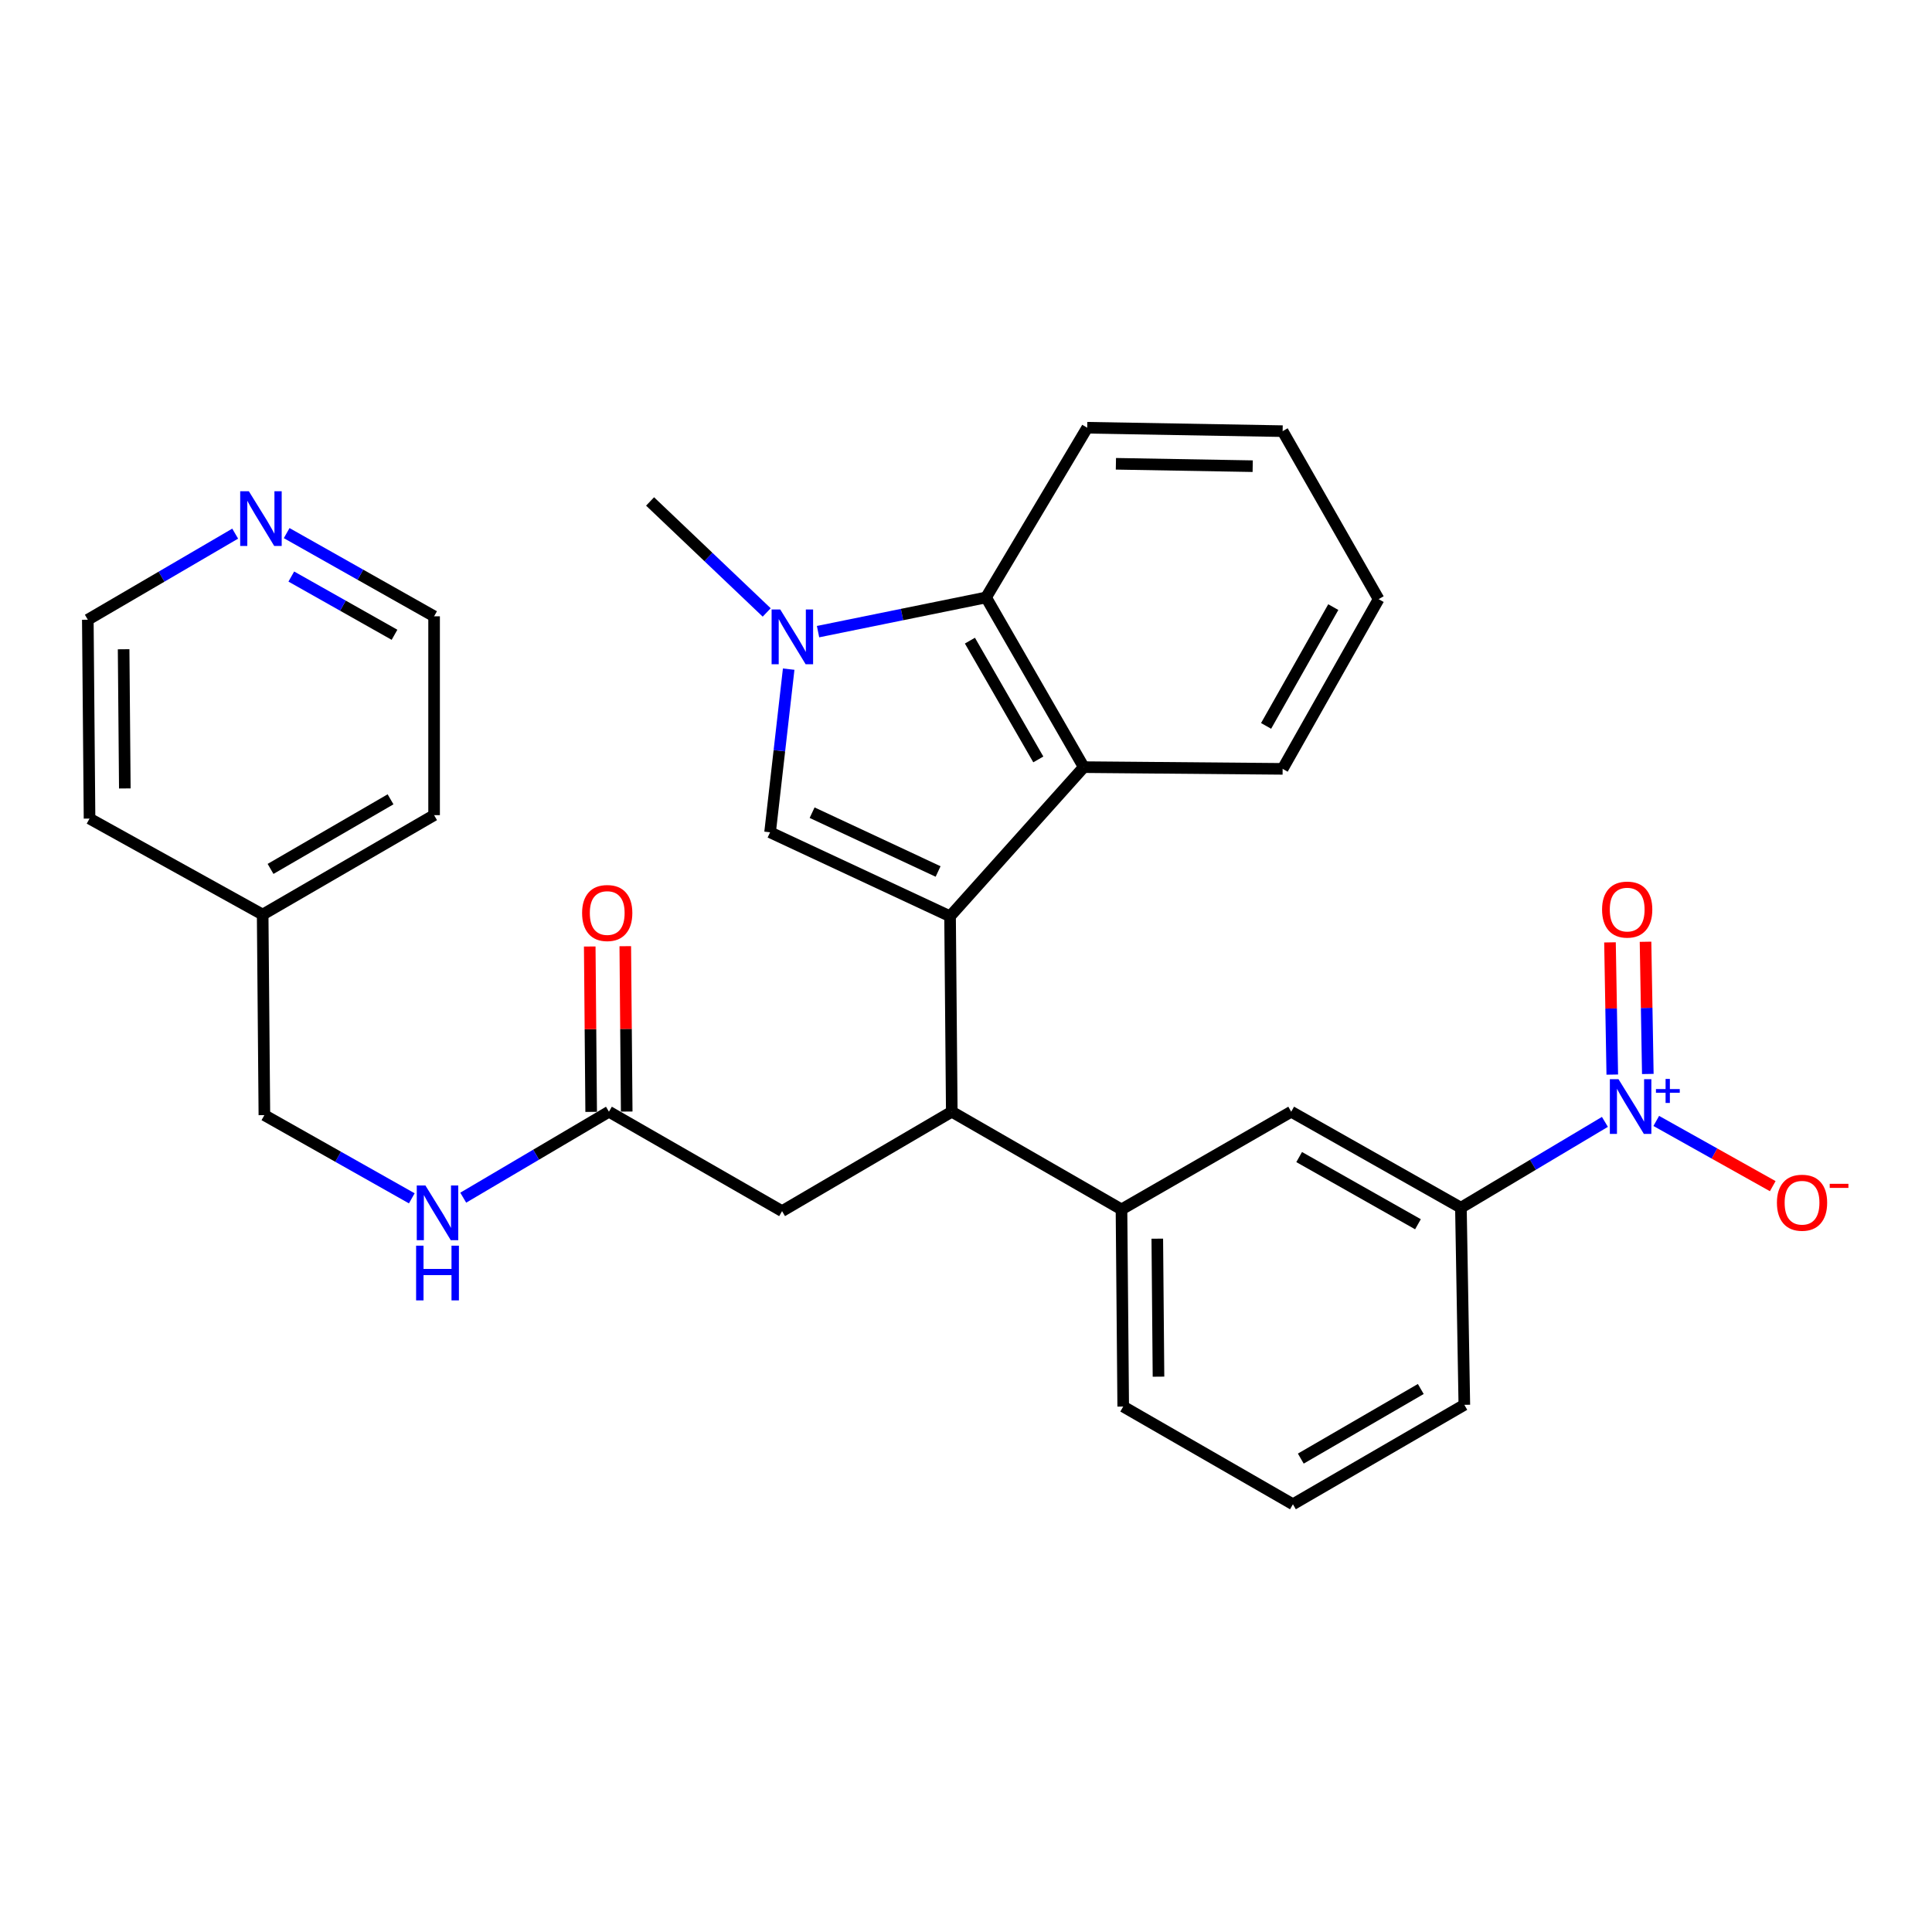 <?xml version='1.0' encoding='iso-8859-1'?>
<svg version='1.1' baseProfile='full'
              xmlns='http://www.w3.org/2000/svg'
                      xmlns:rdkit='http://www.rdkit.org/xml'
                      xmlns:xlink='http://www.w3.org/1999/xlink'
                  xml:space='preserve'
width='1000px' height='1000px' viewBox='0 0 1000 1000'>
<!-- END OF HEADER -->
<rect style='opacity:1.0;fill:#FFFFFF;stroke:none' width='1000' height='1000' x='0' y='0'> </rect>
<path class='bond-0' d='M 324.385,575.344 L 324.016,532.546' style='fill:none;fill-rule:evenodd;stroke:#000000;stroke-width:6px;stroke-linecap:butt;stroke-linejoin:miter;stroke-opacity:1' />
<path class='bond-0' d='M 324.016,532.546 L 323.646,489.748' style='fill:none;fill-rule:evenodd;stroke:#FF0000;stroke-width:6px;stroke-linecap:butt;stroke-linejoin:miter;stroke-opacity:1' />
<path class='bond-0' d='M 305.988,575.503 L 305.618,532.705' style='fill:none;fill-rule:evenodd;stroke:#000000;stroke-width:6px;stroke-linecap:butt;stroke-linejoin:miter;stroke-opacity:1' />
<path class='bond-0' d='M 305.618,532.705 L 305.248,489.907' style='fill:none;fill-rule:evenodd;stroke:#FF0000;stroke-width:6px;stroke-linecap:butt;stroke-linejoin:miter;stroke-opacity:1' />
<path class='bond-1' d='M 315.187,575.424 L 277.478,597.668' style='fill:none;fill-rule:evenodd;stroke:#000000;stroke-width:6px;stroke-linecap:butt;stroke-linejoin:miter;stroke-opacity:1' />
<path class='bond-1' d='M 277.478,597.668 L 239.77,619.912' style='fill:none;fill-rule:evenodd;stroke:#0000FF;stroke-width:6px;stroke-linecap:butt;stroke-linejoin:miter;stroke-opacity:1' />
<path class='bond-2' d='M 315.187,575.424 L 404.797,626.878' style='fill:none;fill-rule:evenodd;stroke:#000000;stroke-width:6px;stroke-linecap:butt;stroke-linejoin:miter;stroke-opacity:1' />
<path class='bond-3' d='M 213.142,620.254 L 174.993,598.723' style='fill:none;fill-rule:evenodd;stroke:#0000FF;stroke-width:6px;stroke-linecap:butt;stroke-linejoin:miter;stroke-opacity:1' />
<path class='bond-3' d='M 174.993,598.723 L 136.844,577.192' style='fill:none;fill-rule:evenodd;stroke:#000000;stroke-width:6px;stroke-linecap:butt;stroke-linejoin:miter;stroke-opacity:1' />
<path class='bond-4' d='M 136.844,577.192 L 135.955,473.384' style='fill:none;fill-rule:evenodd;stroke:#000000;stroke-width:6px;stroke-linecap:butt;stroke-linejoin:miter;stroke-opacity:1' />
<path class='bond-5' d='M 135.955,473.384 L 224.686,421.919' style='fill:none;fill-rule:evenodd;stroke:#000000;stroke-width:6px;stroke-linecap:butt;stroke-linejoin:miter;stroke-opacity:1' />
<path class='bond-5' d='M 140.034,449.749 L 202.146,413.723' style='fill:none;fill-rule:evenodd;stroke:#000000;stroke-width:6px;stroke-linecap:butt;stroke-linejoin:miter;stroke-opacity:1' />
<path class='bond-6' d='M 135.955,473.384 L 46.344,423.697' style='fill:none;fill-rule:evenodd;stroke:#000000;stroke-width:6px;stroke-linecap:butt;stroke-linejoin:miter;stroke-opacity:1' />
<path class='bond-7' d='M 224.686,421.919 L 224.686,319' style='fill:none;fill-rule:evenodd;stroke:#000000;stroke-width:6px;stroke-linecap:butt;stroke-linejoin:miter;stroke-opacity:1' />
<path class='bond-8' d='M 224.686,319 L 186.532,297.468' style='fill:none;fill-rule:evenodd;stroke:#000000;stroke-width:6px;stroke-linecap:butt;stroke-linejoin:miter;stroke-opacity:1' />
<path class='bond-8' d='M 186.532,297.468 L 148.378,275.937' style='fill:none;fill-rule:evenodd;stroke:#0000FF;stroke-width:6px;stroke-linecap:butt;stroke-linejoin:miter;stroke-opacity:1' />
<path class='bond-8' d='M 204.198,328.564 L 177.49,313.492' style='fill:none;fill-rule:evenodd;stroke:#000000;stroke-width:6px;stroke-linecap:butt;stroke-linejoin:miter;stroke-opacity:1' />
<path class='bond-8' d='M 177.49,313.492 L 150.782,298.42' style='fill:none;fill-rule:evenodd;stroke:#0000FF;stroke-width:6px;stroke-linecap:butt;stroke-linejoin:miter;stroke-opacity:1' />
<path class='bond-9' d='M 121.731,276.213 L 83.593,298.491' style='fill:none;fill-rule:evenodd;stroke:#0000FF;stroke-width:6px;stroke-linecap:butt;stroke-linejoin:miter;stroke-opacity:1' />
<path class='bond-9' d='M 83.593,298.491 L 45.455,320.768' style='fill:none;fill-rule:evenodd;stroke:#000000;stroke-width:6px;stroke-linecap:butt;stroke-linejoin:miter;stroke-opacity:1' />
<path class='bond-10' d='M 45.455,320.768 L 46.344,423.697' style='fill:none;fill-rule:evenodd;stroke:#000000;stroke-width:6px;stroke-linecap:butt;stroke-linejoin:miter;stroke-opacity:1' />
<path class='bond-10' d='M 63.986,336.049 L 64.608,408.099' style='fill:none;fill-rule:evenodd;stroke:#000000;stroke-width:6px;stroke-linecap:butt;stroke-linejoin:miter;stroke-opacity:1' />
<path class='bond-11' d='M 491.751,474.273 L 398.593,430.791' style='fill:none;fill-rule:evenodd;stroke:#000000;stroke-width:6px;stroke-linecap:butt;stroke-linejoin:miter;stroke-opacity:1' />
<path class='bond-11' d='M 485.559,451.079 L 420.348,420.641' style='fill:none;fill-rule:evenodd;stroke:#000000;stroke-width:6px;stroke-linecap:butt;stroke-linejoin:miter;stroke-opacity:1' />
<path class='bond-12' d='M 491.751,474.273 L 560.96,397.071' style='fill:none;fill-rule:evenodd;stroke:#000000;stroke-width:6px;stroke-linecap:butt;stroke-linejoin:miter;stroke-opacity:1' />
<path class='bond-13' d='M 491.751,474.273 L 492.64,575.424' style='fill:none;fill-rule:evenodd;stroke:#000000;stroke-width:6px;stroke-linecap:butt;stroke-linejoin:miter;stroke-opacity:1' />
<path class='bond-14' d='M 398.593,430.791 L 403.406,388.568' style='fill:none;fill-rule:evenodd;stroke:#000000;stroke-width:6px;stroke-linecap:butt;stroke-linejoin:miter;stroke-opacity:1' />
<path class='bond-14' d='M 403.406,388.568 L 408.219,346.345' style='fill:none;fill-rule:evenodd;stroke:#0000FF;stroke-width:6px;stroke-linecap:butt;stroke-linejoin:miter;stroke-opacity:1' />
<path class='bond-15' d='M 396.841,317 L 366.659,288.276' style='fill:none;fill-rule:evenodd;stroke:#0000FF;stroke-width:6px;stroke-linecap:butt;stroke-linejoin:miter;stroke-opacity:1' />
<path class='bond-15' d='M 366.659,288.276 L 336.478,259.552' style='fill:none;fill-rule:evenodd;stroke:#000000;stroke-width:6px;stroke-linecap:butt;stroke-linejoin:miter;stroke-opacity:1' />
<path class='bond-16' d='M 423.421,326.934 L 466.902,318.086' style='fill:none;fill-rule:evenodd;stroke:#0000FF;stroke-width:6px;stroke-linecap:butt;stroke-linejoin:miter;stroke-opacity:1' />
<path class='bond-16' d='M 466.902,318.086 L 510.384,309.238' style='fill:none;fill-rule:evenodd;stroke:#000000;stroke-width:6px;stroke-linecap:butt;stroke-linejoin:miter;stroke-opacity:1' />
<path class='bond-17' d='M 830.703,580.681 L 793.435,602.895' style='fill:none;fill-rule:evenodd;stroke:#0000FF;stroke-width:6px;stroke-linecap:butt;stroke-linejoin:miter;stroke-opacity:1' />
<path class='bond-17' d='M 793.435,602.895 L 756.167,625.11' style='fill:none;fill-rule:evenodd;stroke:#000000;stroke-width:6px;stroke-linecap:butt;stroke-linejoin:miter;stroke-opacity:1' />
<path class='bond-18' d='M 857.282,580.193 L 887.426,597.073' style='fill:none;fill-rule:evenodd;stroke:#0000FF;stroke-width:6px;stroke-linecap:butt;stroke-linejoin:miter;stroke-opacity:1' />
<path class='bond-18' d='M 887.426,597.073 L 917.57,613.952' style='fill:none;fill-rule:evenodd;stroke:#FF0000;stroke-width:6px;stroke-linecap:butt;stroke-linejoin:miter;stroke-opacity:1' />
<path class='bond-19' d='M 852.908,555.885 L 852.315,521.667' style='fill:none;fill-rule:evenodd;stroke:#0000FF;stroke-width:6px;stroke-linecap:butt;stroke-linejoin:miter;stroke-opacity:1' />
<path class='bond-19' d='M 852.315,521.667 L 851.722,487.45' style='fill:none;fill-rule:evenodd;stroke:#FF0000;stroke-width:6px;stroke-linecap:butt;stroke-linejoin:miter;stroke-opacity:1' />
<path class='bond-19' d='M 834.512,556.204 L 833.919,521.986' style='fill:none;fill-rule:evenodd;stroke:#0000FF;stroke-width:6px;stroke-linecap:butt;stroke-linejoin:miter;stroke-opacity:1' />
<path class='bond-19' d='M 833.919,521.986 L 833.326,487.769' style='fill:none;fill-rule:evenodd;stroke:#FF0000;stroke-width:6px;stroke-linecap:butt;stroke-linejoin:miter;stroke-opacity:1' />
<path class='bond-20' d='M 560.96,397.071 L 510.384,309.238' style='fill:none;fill-rule:evenodd;stroke:#000000;stroke-width:6px;stroke-linecap:butt;stroke-linejoin:miter;stroke-opacity:1' />
<path class='bond-20' d='M 537.429,393.077 L 502.026,331.594' style='fill:none;fill-rule:evenodd;stroke:#000000;stroke-width:6px;stroke-linecap:butt;stroke-linejoin:miter;stroke-opacity:1' />
<path class='bond-21' d='M 560.96,397.071 L 663.889,397.96' style='fill:none;fill-rule:evenodd;stroke:#000000;stroke-width:6px;stroke-linecap:butt;stroke-linejoin:miter;stroke-opacity:1' />
<path class='bond-22' d='M 492.64,575.424 L 580.482,625.989' style='fill:none;fill-rule:evenodd;stroke:#000000;stroke-width:6px;stroke-linecap:butt;stroke-linejoin:miter;stroke-opacity:1' />
<path class='bond-23' d='M 492.64,575.424 L 404.797,626.878' style='fill:none;fill-rule:evenodd;stroke:#000000;stroke-width:6px;stroke-linecap:butt;stroke-linejoin:miter;stroke-opacity:1' />
<path class='bond-24' d='M 510.384,309.238 L 562.738,221.396' style='fill:none;fill-rule:evenodd;stroke:#000000;stroke-width:6px;stroke-linecap:butt;stroke-linejoin:miter;stroke-opacity:1' />
<path class='bond-25' d='M 580.482,625.989 L 668.325,575.424' style='fill:none;fill-rule:evenodd;stroke:#000000;stroke-width:6px;stroke-linecap:butt;stroke-linejoin:miter;stroke-opacity:1' />
<path class='bond-26' d='M 580.482,625.989 L 581.372,728.029' style='fill:none;fill-rule:evenodd;stroke:#000000;stroke-width:6px;stroke-linecap:butt;stroke-linejoin:miter;stroke-opacity:1' />
<path class='bond-26' d='M 599.014,641.134 L 599.636,712.562' style='fill:none;fill-rule:evenodd;stroke:#000000;stroke-width:6px;stroke-linecap:butt;stroke-linejoin:miter;stroke-opacity:1' />
<path class='bond-27' d='M 756.167,625.11 L 668.325,575.424' style='fill:none;fill-rule:evenodd;stroke:#000000;stroke-width:6px;stroke-linecap:butt;stroke-linejoin:miter;stroke-opacity:1' />
<path class='bond-27' d='M 733.933,633.671 L 672.443,598.891' style='fill:none;fill-rule:evenodd;stroke:#000000;stroke-width:6px;stroke-linecap:butt;stroke-linejoin:miter;stroke-opacity:1' />
<path class='bond-28' d='M 756.167,625.11 L 757.936,727.139' style='fill:none;fill-rule:evenodd;stroke:#000000;stroke-width:6px;stroke-linecap:butt;stroke-linejoin:miter;stroke-opacity:1' />
<path class='bond-29' d='M 663.889,397.96 L 713.575,310.117' style='fill:none;fill-rule:evenodd;stroke:#000000;stroke-width:6px;stroke-linecap:butt;stroke-linejoin:miter;stroke-opacity:1' />
<path class='bond-29' d='M 655.328,375.726 L 690.108,314.236' style='fill:none;fill-rule:evenodd;stroke:#000000;stroke-width:6px;stroke-linecap:butt;stroke-linejoin:miter;stroke-opacity:1' />
<path class='bond-30' d='M 581.372,728.029 L 669.214,778.604' style='fill:none;fill-rule:evenodd;stroke:#000000;stroke-width:6px;stroke-linecap:butt;stroke-linejoin:miter;stroke-opacity:1' />
<path class='bond-31' d='M 562.738,221.396 L 663.889,223.164' style='fill:none;fill-rule:evenodd;stroke:#000000;stroke-width:6px;stroke-linecap:butt;stroke-linejoin:miter;stroke-opacity:1' />
<path class='bond-31' d='M 577.589,240.057 L 648.395,241.295' style='fill:none;fill-rule:evenodd;stroke:#000000;stroke-width:6px;stroke-linecap:butt;stroke-linejoin:miter;stroke-opacity:1' />
<path class='bond-32' d='M 757.936,727.139 L 669.214,778.604' style='fill:none;fill-rule:evenodd;stroke:#000000;stroke-width:6px;stroke-linecap:butt;stroke-linejoin:miter;stroke-opacity:1' />
<path class='bond-32' d='M 735.396,718.944 L 673.291,754.97' style='fill:none;fill-rule:evenodd;stroke:#000000;stroke-width:6px;stroke-linecap:butt;stroke-linejoin:miter;stroke-opacity:1' />
<path class='bond-33' d='M 713.575,310.117 L 663.889,223.164' style='fill:none;fill-rule:evenodd;stroke:#000000;stroke-width:6px;stroke-linecap:butt;stroke-linejoin:miter;stroke-opacity:1' />
<path  class='atom-1' d='M 301.297 472.574
Q 301.297 465.774, 304.657 461.974
Q 308.017 458.174, 314.297 458.174
Q 320.577 458.174, 323.937 461.974
Q 327.297 465.774, 327.297 472.574
Q 327.297 479.454, 323.897 483.374
Q 320.497 487.254, 314.297 487.254
Q 308.057 487.254, 304.657 483.374
Q 301.297 479.494, 301.297 472.574
M 314.297 484.054
Q 318.617 484.054, 320.937 481.174
Q 323.297 478.254, 323.297 472.574
Q 323.297 467.014, 320.937 464.214
Q 318.617 461.374, 314.297 461.374
Q 309.977 461.374, 307.617 464.174
Q 305.297 466.974, 305.297 472.574
Q 305.297 478.294, 307.617 481.174
Q 309.977 484.054, 314.297 484.054
' fill='#FF0000'/>
<path  class='atom-2' d='M 220.195 613.607
L 229.475 628.607
Q 230.395 630.087, 231.875 632.767
Q 233.355 635.447, 233.435 635.607
L 233.435 613.607
L 237.195 613.607
L 237.195 641.927
L 233.315 641.927
L 223.355 625.527
Q 222.195 623.607, 220.955 621.407
Q 219.755 619.207, 219.395 618.527
L 219.395 641.927
L 215.715 641.927
L 215.715 613.607
L 220.195 613.607
' fill='#0000FF'/>
<path  class='atom-2' d='M 215.375 644.759
L 219.215 644.759
L 219.215 656.799
L 233.695 656.799
L 233.695 644.759
L 237.535 644.759
L 237.535 673.079
L 233.695 673.079
L 233.695 659.999
L 219.215 659.999
L 219.215 673.079
L 215.375 673.079
L 215.375 644.759
' fill='#0000FF'/>
<path  class='atom-7' d='M 128.805 254.264
L 138.085 269.264
Q 139.005 270.744, 140.485 273.424
Q 141.965 276.104, 142.045 276.264
L 142.045 254.264
L 145.805 254.264
L 145.805 282.584
L 141.925 282.584
L 131.965 266.184
Q 130.805 264.264, 129.565 262.064
Q 128.365 259.864, 128.005 259.184
L 128.005 282.584
L 124.325 282.584
L 124.325 254.264
L 128.805 254.264
' fill='#0000FF'/>
<path  class='atom-12' d='M 403.863 315.48
L 413.143 330.48
Q 414.063 331.96, 415.543 334.64
Q 417.023 337.32, 417.103 337.48
L 417.103 315.48
L 420.863 315.48
L 420.863 343.8
L 416.983 343.8
L 407.023 327.4
Q 405.863 325.48, 404.623 323.28
Q 403.423 321.08, 403.063 320.4
L 403.063 343.8
L 399.383 343.8
L 399.383 315.48
L 403.863 315.48
' fill='#0000FF'/>
<path  class='atom-13' d='M 837.74 558.596
L 847.02 573.596
Q 847.94 575.076, 849.42 577.756
Q 850.9 580.436, 850.98 580.596
L 850.98 558.596
L 854.74 558.596
L 854.74 586.916
L 850.86 586.916
L 840.9 570.516
Q 839.74 568.596, 838.5 566.396
Q 837.3 564.196, 836.94 563.516
L 836.94 586.916
L 833.26 586.916
L 833.26 558.596
L 837.74 558.596
' fill='#0000FF'/>
<path  class='atom-13' d='M 857.116 563.701
L 862.105 563.701
L 862.105 558.447
L 864.323 558.447
L 864.323 563.701
L 869.445 563.701
L 869.445 565.601
L 864.323 565.601
L 864.323 570.881
L 862.105 570.881
L 862.105 565.601
L 857.116 565.601
L 857.116 563.701
' fill='#0000FF'/>
<path  class='atom-20' d='M 919.732 622.522
Q 919.732 615.722, 923.092 611.922
Q 926.452 608.122, 932.732 608.122
Q 939.012 608.122, 942.372 611.922
Q 945.732 615.722, 945.732 622.522
Q 945.732 629.402, 942.332 633.322
Q 938.932 637.202, 932.732 637.202
Q 926.492 637.202, 923.092 633.322
Q 919.732 629.442, 919.732 622.522
M 932.732 634.002
Q 937.052 634.002, 939.372 631.122
Q 941.732 628.202, 941.732 622.522
Q 941.732 616.962, 939.372 614.162
Q 937.052 611.322, 932.732 611.322
Q 928.412 611.322, 926.052 614.122
Q 923.732 616.922, 923.732 622.522
Q 923.732 628.242, 926.052 631.122
Q 928.412 634.002, 932.732 634.002
' fill='#FF0000'/>
<path  class='atom-20' d='M 947.052 612.744
L 956.74 612.744
L 956.74 614.856
L 947.052 614.856
L 947.052 612.744
' fill='#FF0000'/>
<path  class='atom-22' d='M 829.231 470.796
Q 829.231 463.996, 832.591 460.196
Q 835.951 456.396, 842.231 456.396
Q 848.511 456.396, 851.871 460.196
Q 855.231 463.996, 855.231 470.796
Q 855.231 477.676, 851.831 481.596
Q 848.431 485.476, 842.231 485.476
Q 835.991 485.476, 832.591 481.596
Q 829.231 477.716, 829.231 470.796
M 842.231 482.276
Q 846.551 482.276, 848.871 479.396
Q 851.231 476.476, 851.231 470.796
Q 851.231 465.236, 848.871 462.436
Q 846.551 459.596, 842.231 459.596
Q 837.911 459.596, 835.551 462.396
Q 833.231 465.196, 833.231 470.796
Q 833.231 476.516, 835.551 479.396
Q 837.911 482.276, 842.231 482.276
' fill='#FF0000'/>
</svg>
